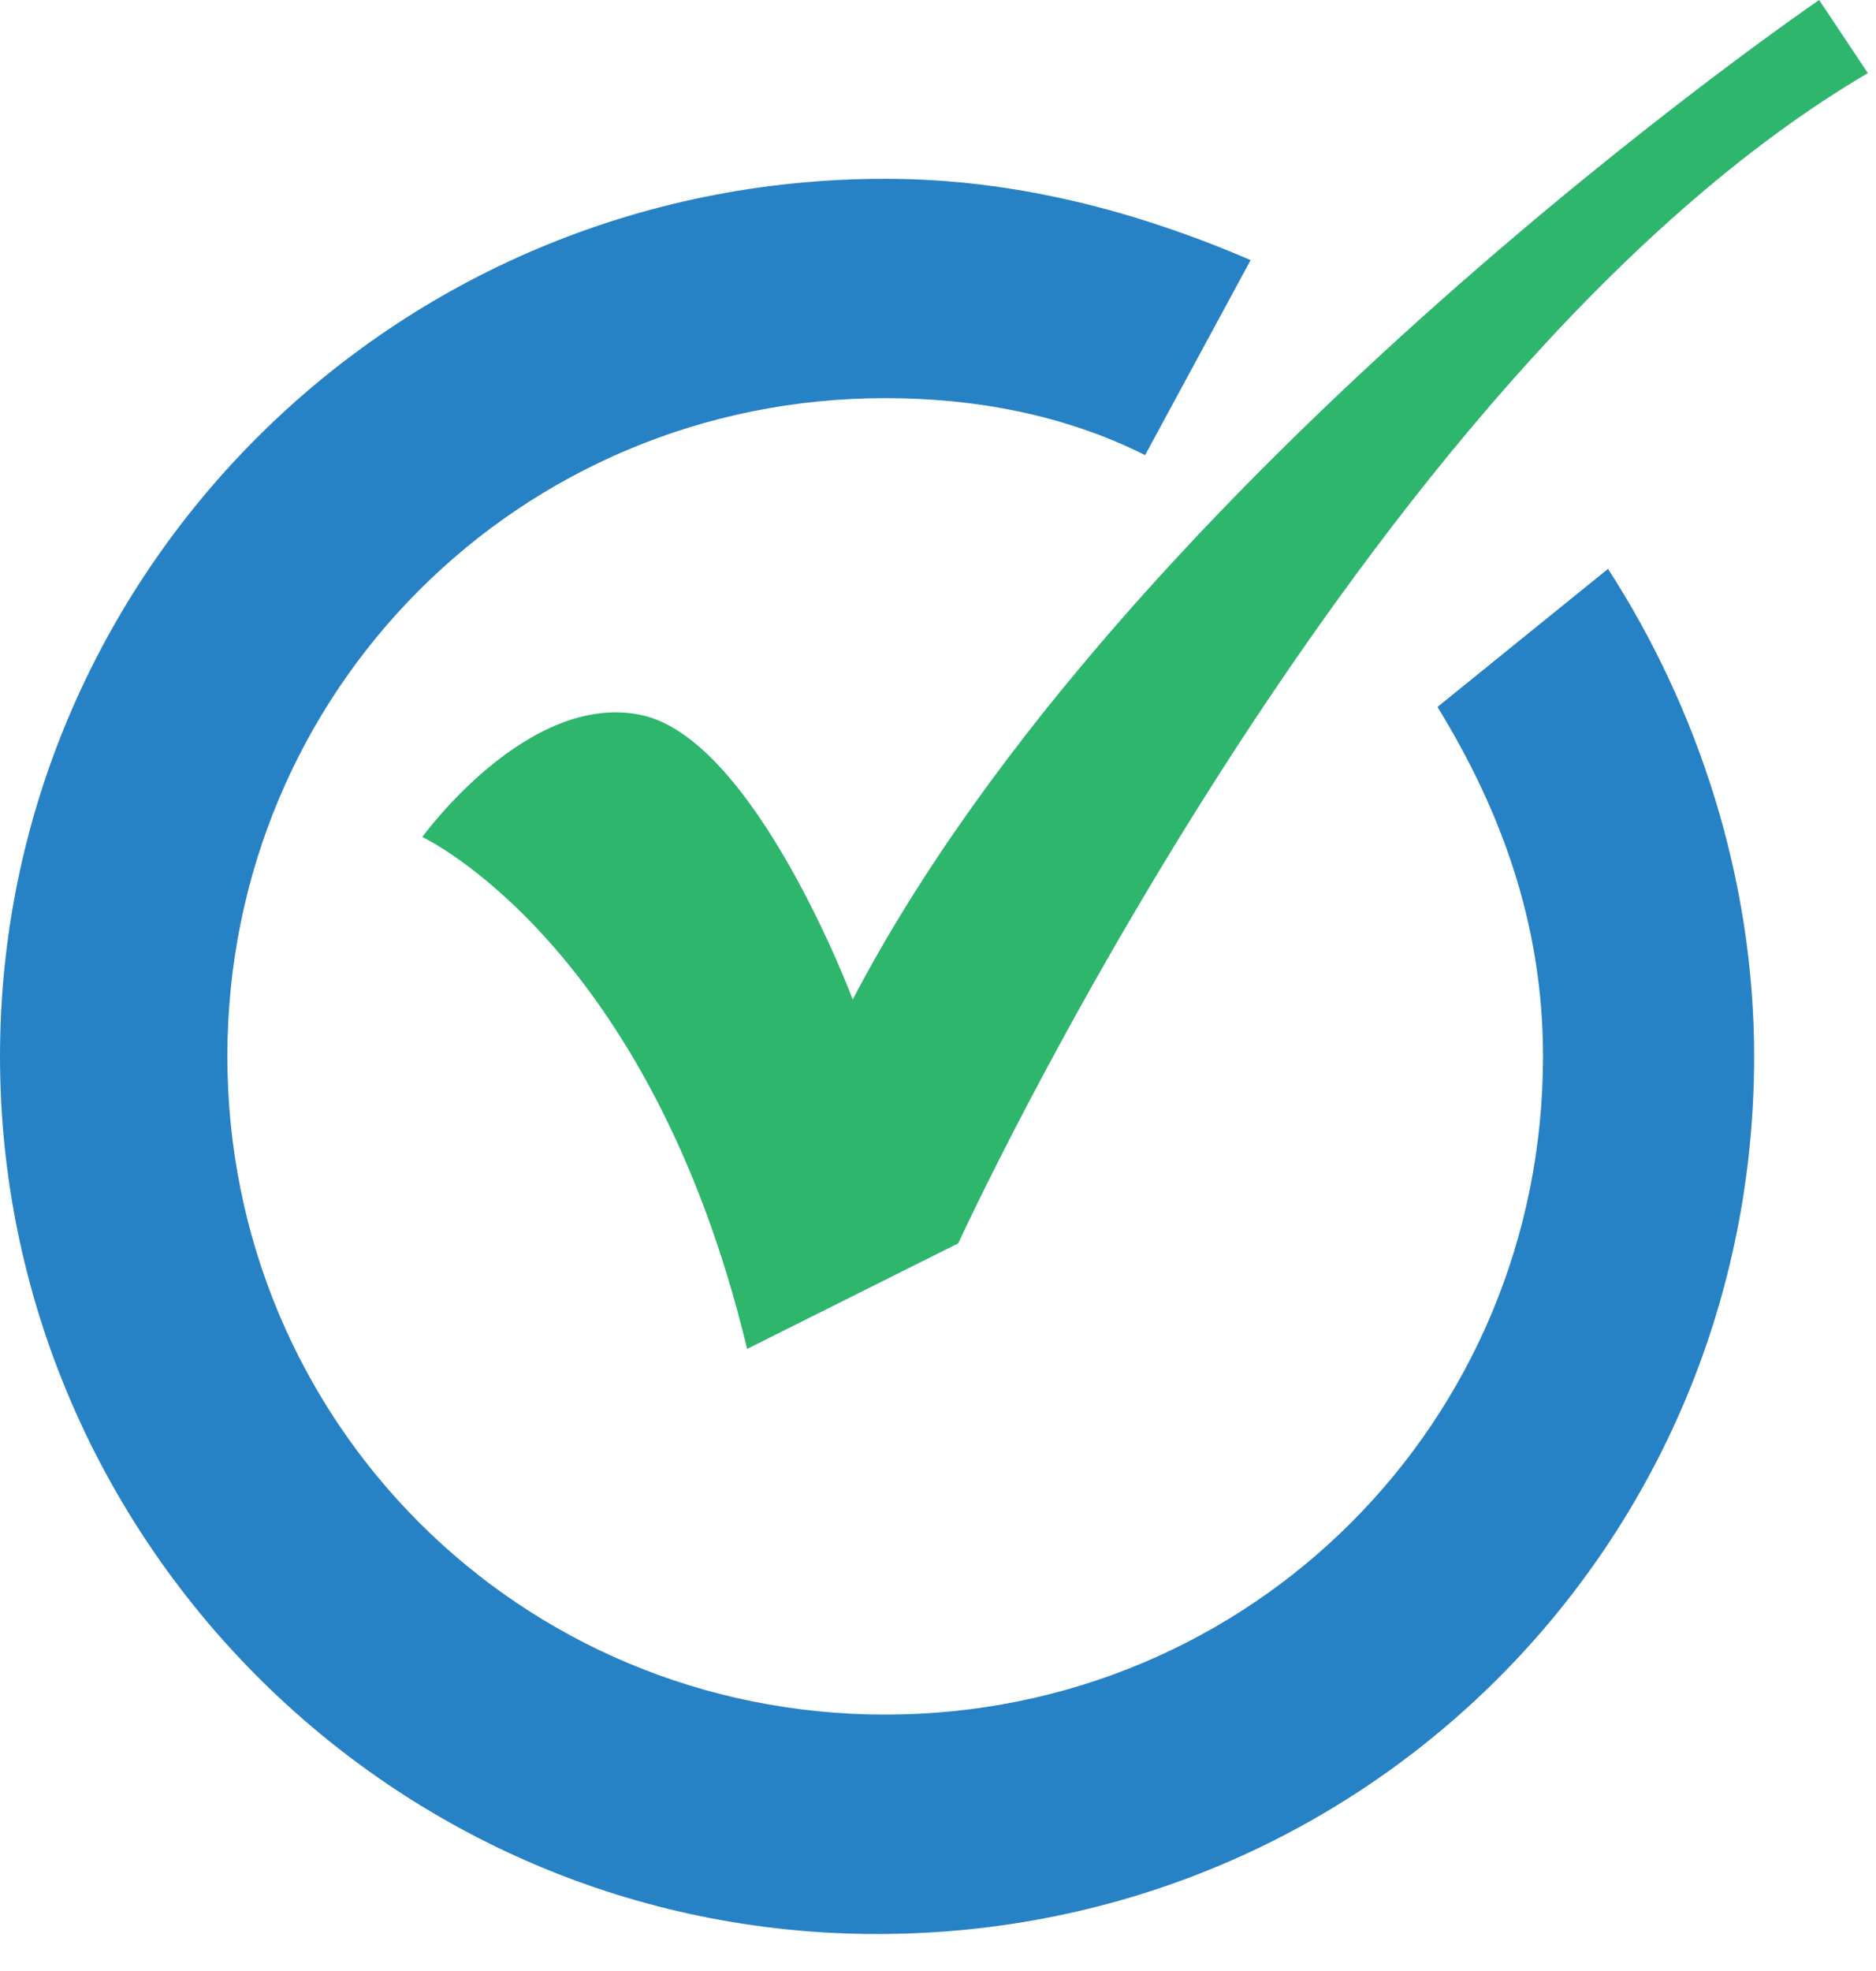 <svg width="20" height="21" viewBox="0 0 20 21" fill="none" xmlns="http://www.w3.org/2000/svg">
<g clip-path="url(#clip0_81_1319)">
<path d="M4.502 8.918C4.502 8.918 6.926 10.043 7.965 14.372L10.216 13.247C10.216 13.247 14.459 3.983 19.913 0.779L19.394 0C19.394 0 12.035 5.022 9.091 10.649C9.091 10.649 8.052 7.879 6.84 7.619C5.628 7.359 4.502 8.918 4.502 8.918Z" fill="#2EB66D"/>
<path d="M17.143 6.061L15.325 7.532C16.017 8.658 16.45 9.87 16.45 11.255C16.45 15.152 13.333 18.268 9.437 18.268C5.541 18.268 2.424 15.152 2.424 11.255C2.424 7.359 5.541 4.242 9.437 4.242C10.39 4.242 11.342 4.416 12.208 4.849L13.333 2.771C12.121 2.251 10.822 1.905 9.437 1.905C4.156 1.905 0 6.147 0 11.255C0 16.364 4.156 20.606 9.351 20.606C14.546 20.606 18.701 16.45 18.701 11.255C18.701 9.351 18.095 7.532 17.143 6.061Z" fill="#2782C5"/>
</g>
<defs>
<clipPath id="clip0_81_1319">
<rect width="20" height="20.606" fill="white"/>
</clipPath>
</defs>
</svg>
